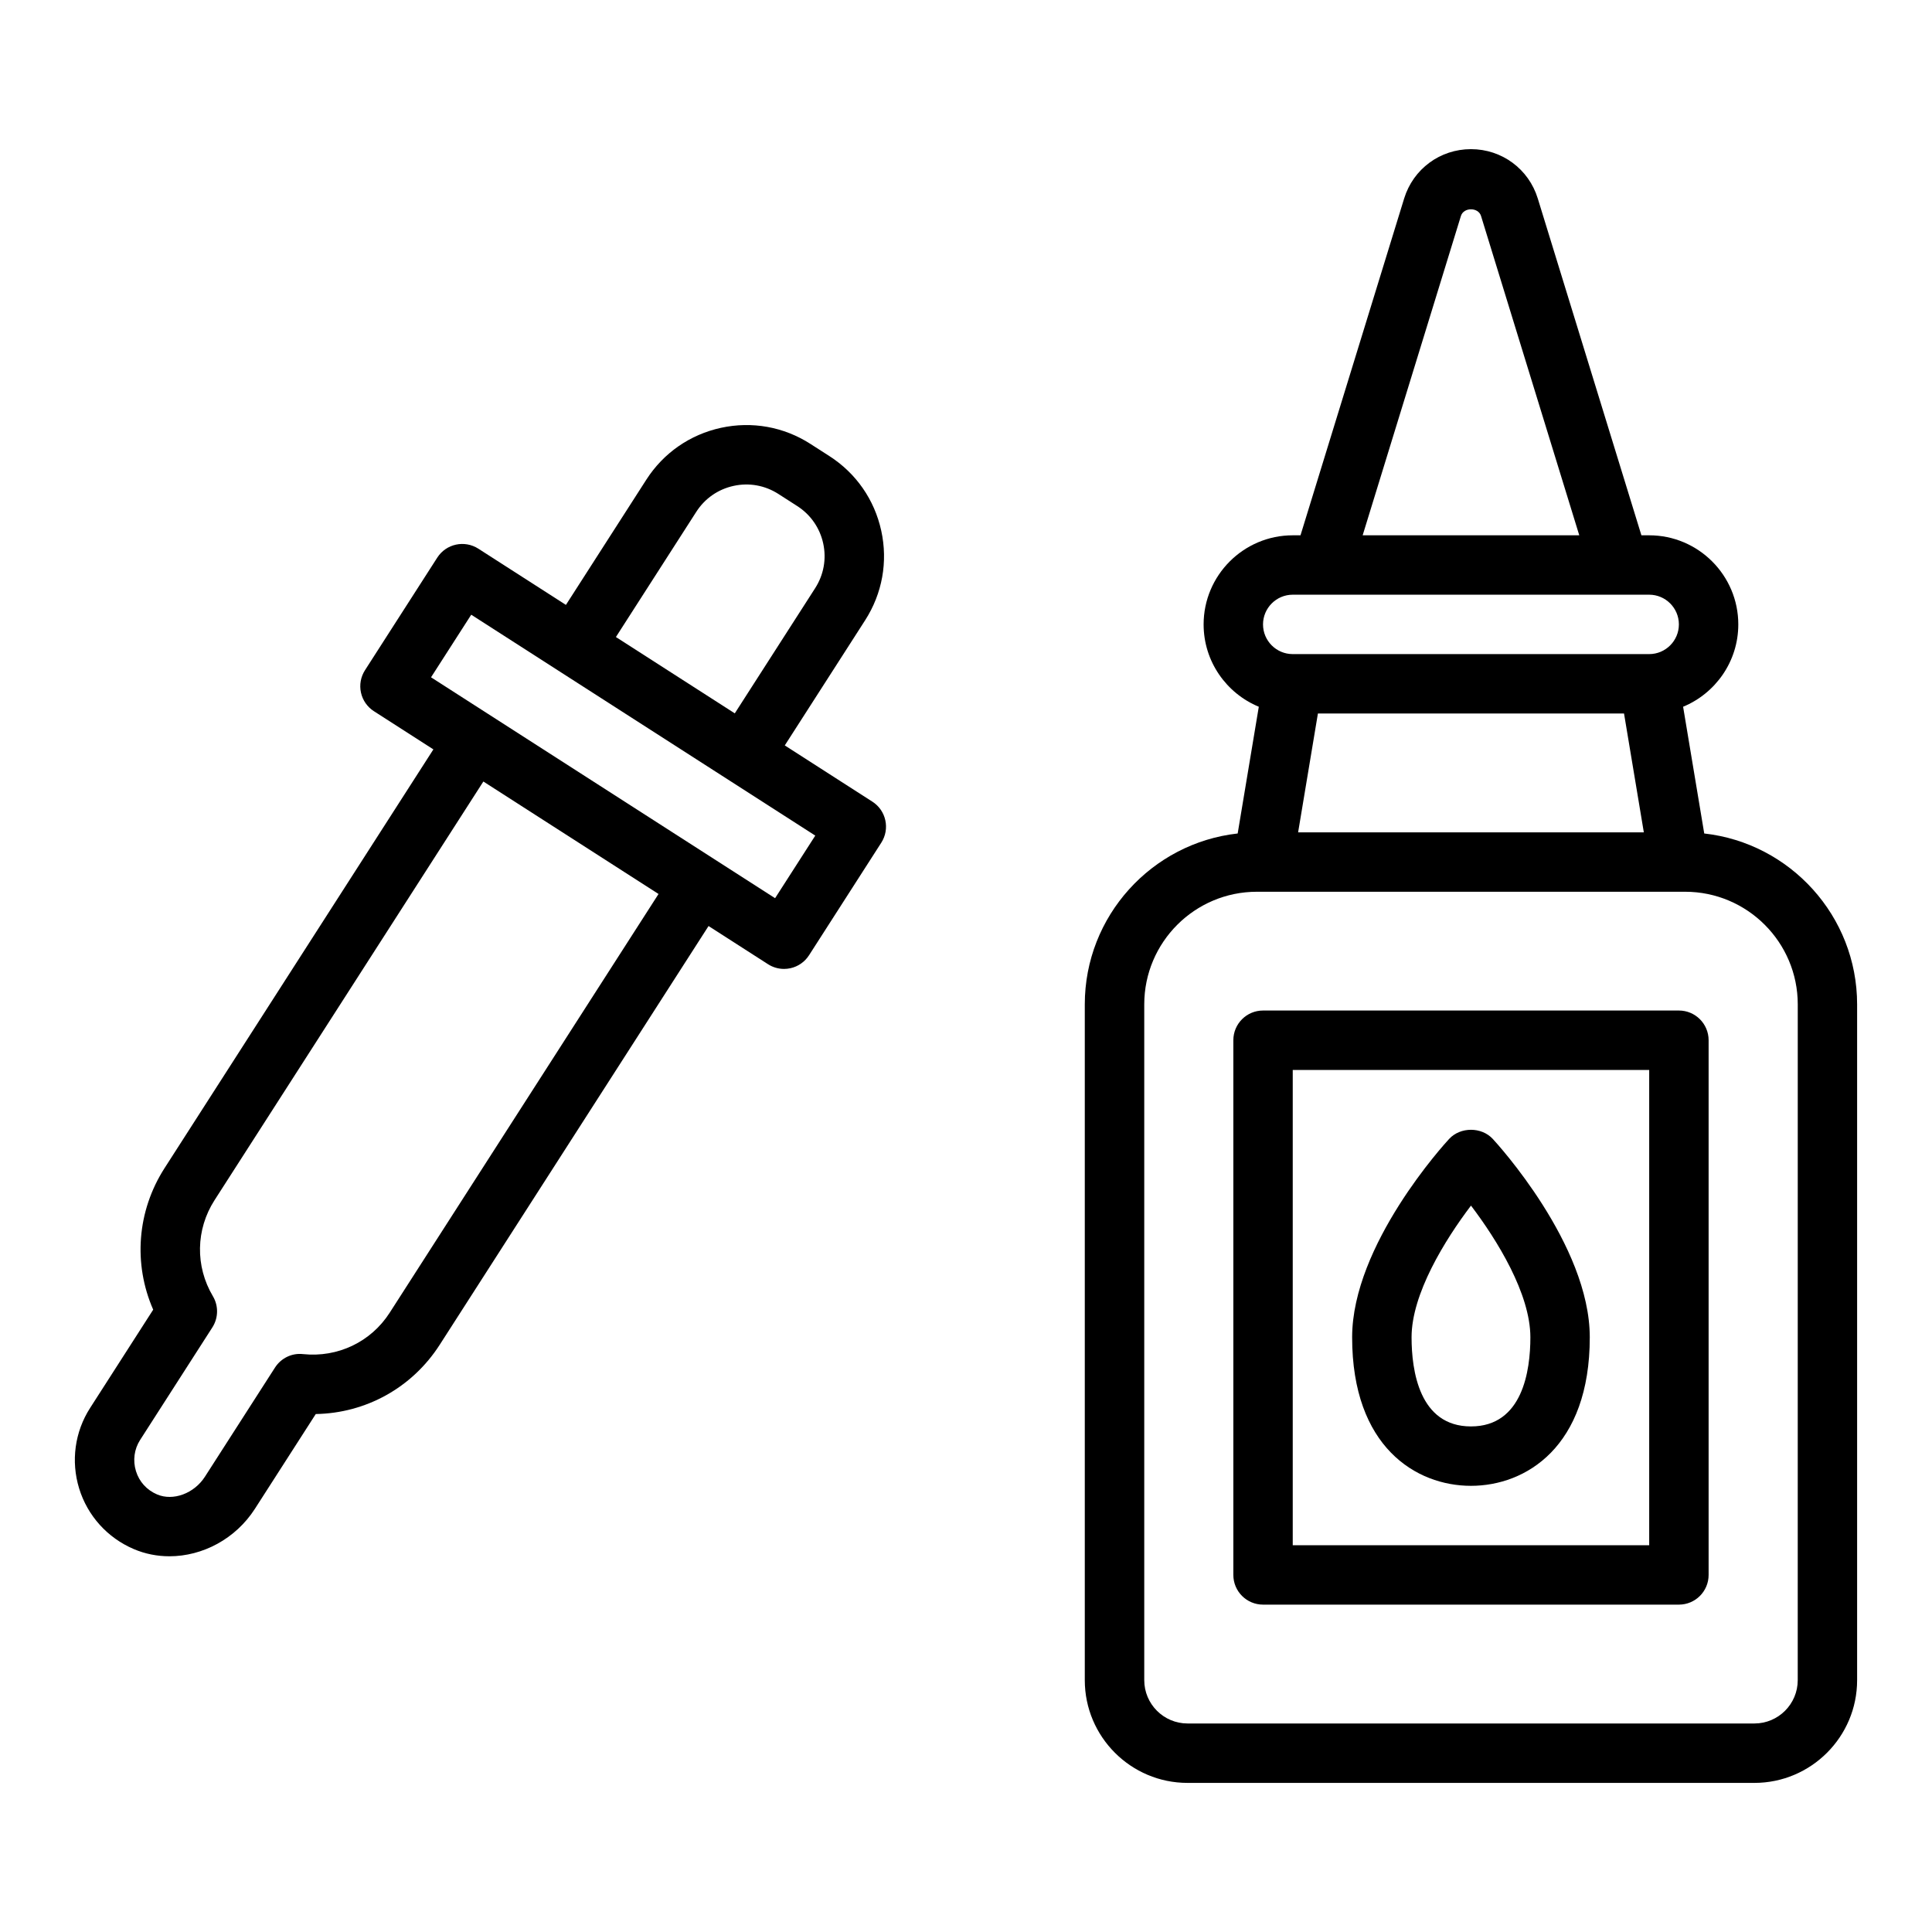 <?xml version="1.0" encoding="UTF-8"?>
<!-- Uploaded to: SVG Find, www.svgrepo.com, Generator: SVG Find Mixer Tools -->
<svg fill="#000000" width="800px" height="800px" version="1.1" viewBox="144 144 512 512" xmlns="http://www.w3.org/2000/svg">
 <g>
  <path d="m375.19 356.45-23.215-14.906 21.301-33.176c4.543-7.078 6.062-15.5 4.266-23.715-1.793-8.219-6.672-15.246-13.75-19.789l-5.012-3.219c-7.074-4.547-15.492-6.055-23.715-4.269-8.219 1.793-15.25 6.676-19.789 13.754l-21.301 33.176-23.211-14.902c-3.668-2.344-8.531-1.289-10.879 2.367l-19.156 29.836c-1.129 1.762-1.516 3.891-1.07 5.93 0.445 2.043 1.68 3.82 3.441 4.945l15.754 10.117-71.238 110.96c-7.309 11.391-8.336 25.363-3.016 37.52l-16.711 26.035c-4.074 6.332-5.133 14.117-2.91 21.355 2.219 7.215 7.488 13.066 14.457 16.043 3.035 1.301 6.254 1.918 9.473 1.918 8.758 0 17.52-4.594 22.645-12.574l16.129-25.121c13.273-0.223 25.551-6.977 32.855-18.367l71.238-110.96 15.758 10.117c1.277 0.824 2.758 1.25 4.25 1.25 0.562 0 1.121-0.062 1.676-0.18 2.043-0.445 3.82-1.684 4.945-3.441l19.152-29.836c2.348-3.652 1.289-8.523-2.367-10.871zm-127.91 135.42c-4.981 7.766-13.773 11.938-22.945 10.984-2.984-0.348-5.856 1.07-7.465 3.574l-18.57 28.926c-2.856 4.445-8.426 6.5-12.676 4.684-2.746-1.172-4.731-3.371-5.598-6.191-0.859-2.801-0.461-5.801 1.098-8.234l19.152-29.836c1.609-2.508 1.668-5.711 0.141-8.273-4.711-7.93-4.543-17.68 0.438-25.445l71.242-110.95 46.422 29.805zm81.242-212.23c2.269-3.539 5.785-5.981 9.891-6.875 4.106-0.902 8.316-0.137 11.859 2.133l5.012 3.219c3.535 2.273 5.977 5.789 6.875 9.898 0.895 4.109 0.137 8.316-2.133 11.855l-21.301 33.176-30.957-19.875-0.547-0.352zm20.883 102.39-91.176-58.539 10.652-16.586 91.176 58.539z"/>
  <path d="m595.64 364.88-5.598-33.586c8.57-3.547 14.625-11.98 14.625-21.816 0-13.023-10.594-23.617-23.617-23.617h-2.059l-27.465-89.262c-2.406-7.82-9.523-13.074-17.707-13.074-8.184 0-15.301 5.254-17.707 13.082l-27.465 89.254h-2.059c-13.023 0-23.617 10.594-23.617 23.617 0 9.836 6.055 18.27 14.625 21.816l-5.598 33.586c-22.754 2.535-40.516 21.871-40.516 45.289v179.09c0 15.016 12.211 27.227 27.227 27.227h150.22c15.016 0 27.227-12.211 27.227-27.227v-179.09c-0.004-23.418-17.762-42.754-40.52-45.289zm-102.38-31.789h81.125l5.246 31.488h-91.617zm37.898-131.86c0.73-2.352 4.598-2.348 5.328-0.004l26.035 84.629h-57.402zm-44.57 100.37h94.461c4.34 0 7.871 3.531 7.871 7.871s-3.531 7.871-7.871 7.871h-94.465c-4.34 0-7.871-3.531-7.871-7.871 0.004-4.34 3.539-7.871 7.875-7.871zm133.83 287.66c0 6.332-5.152 11.48-11.48 11.48h-150.22c-6.332 0-11.48-5.152-11.48-11.48v-179.09c0-16.461 13.387-29.848 29.848-29.848h113.49c16.461 0 29.848 13.387 29.848 29.848z"/>
  <path d="m588.93 411.8h-110.21c-4.348 0-7.871 3.523-7.871 7.871v141.7c0 4.348 3.523 7.871 7.871 7.871h110.21c4.348 0 7.871-3.523 7.871-7.871v-141.7c0-4.344-3.527-7.871-7.871-7.871zm-7.875 141.7h-94.465v-125.95h94.465z"/>
  <path d="m533.82 537.76c14.527 0 31.488-10.309 31.488-39.359 0-24.539-24.66-51.449-25.715-52.582-2.977-3.215-8.57-3.215-11.547 0-1.055 1.133-25.715 28.043-25.715 52.582 0 29.051 16.961 39.359 31.488 39.359zm0.008-74.262c6.91 9.094 15.738 23.371 15.738 34.902 0 8.82-2.043 23.617-15.742 23.617s-15.742-14.793-15.742-23.617c-0.008-11.488 8.832-25.789 15.746-34.902z"/>
 </g>
</svg>